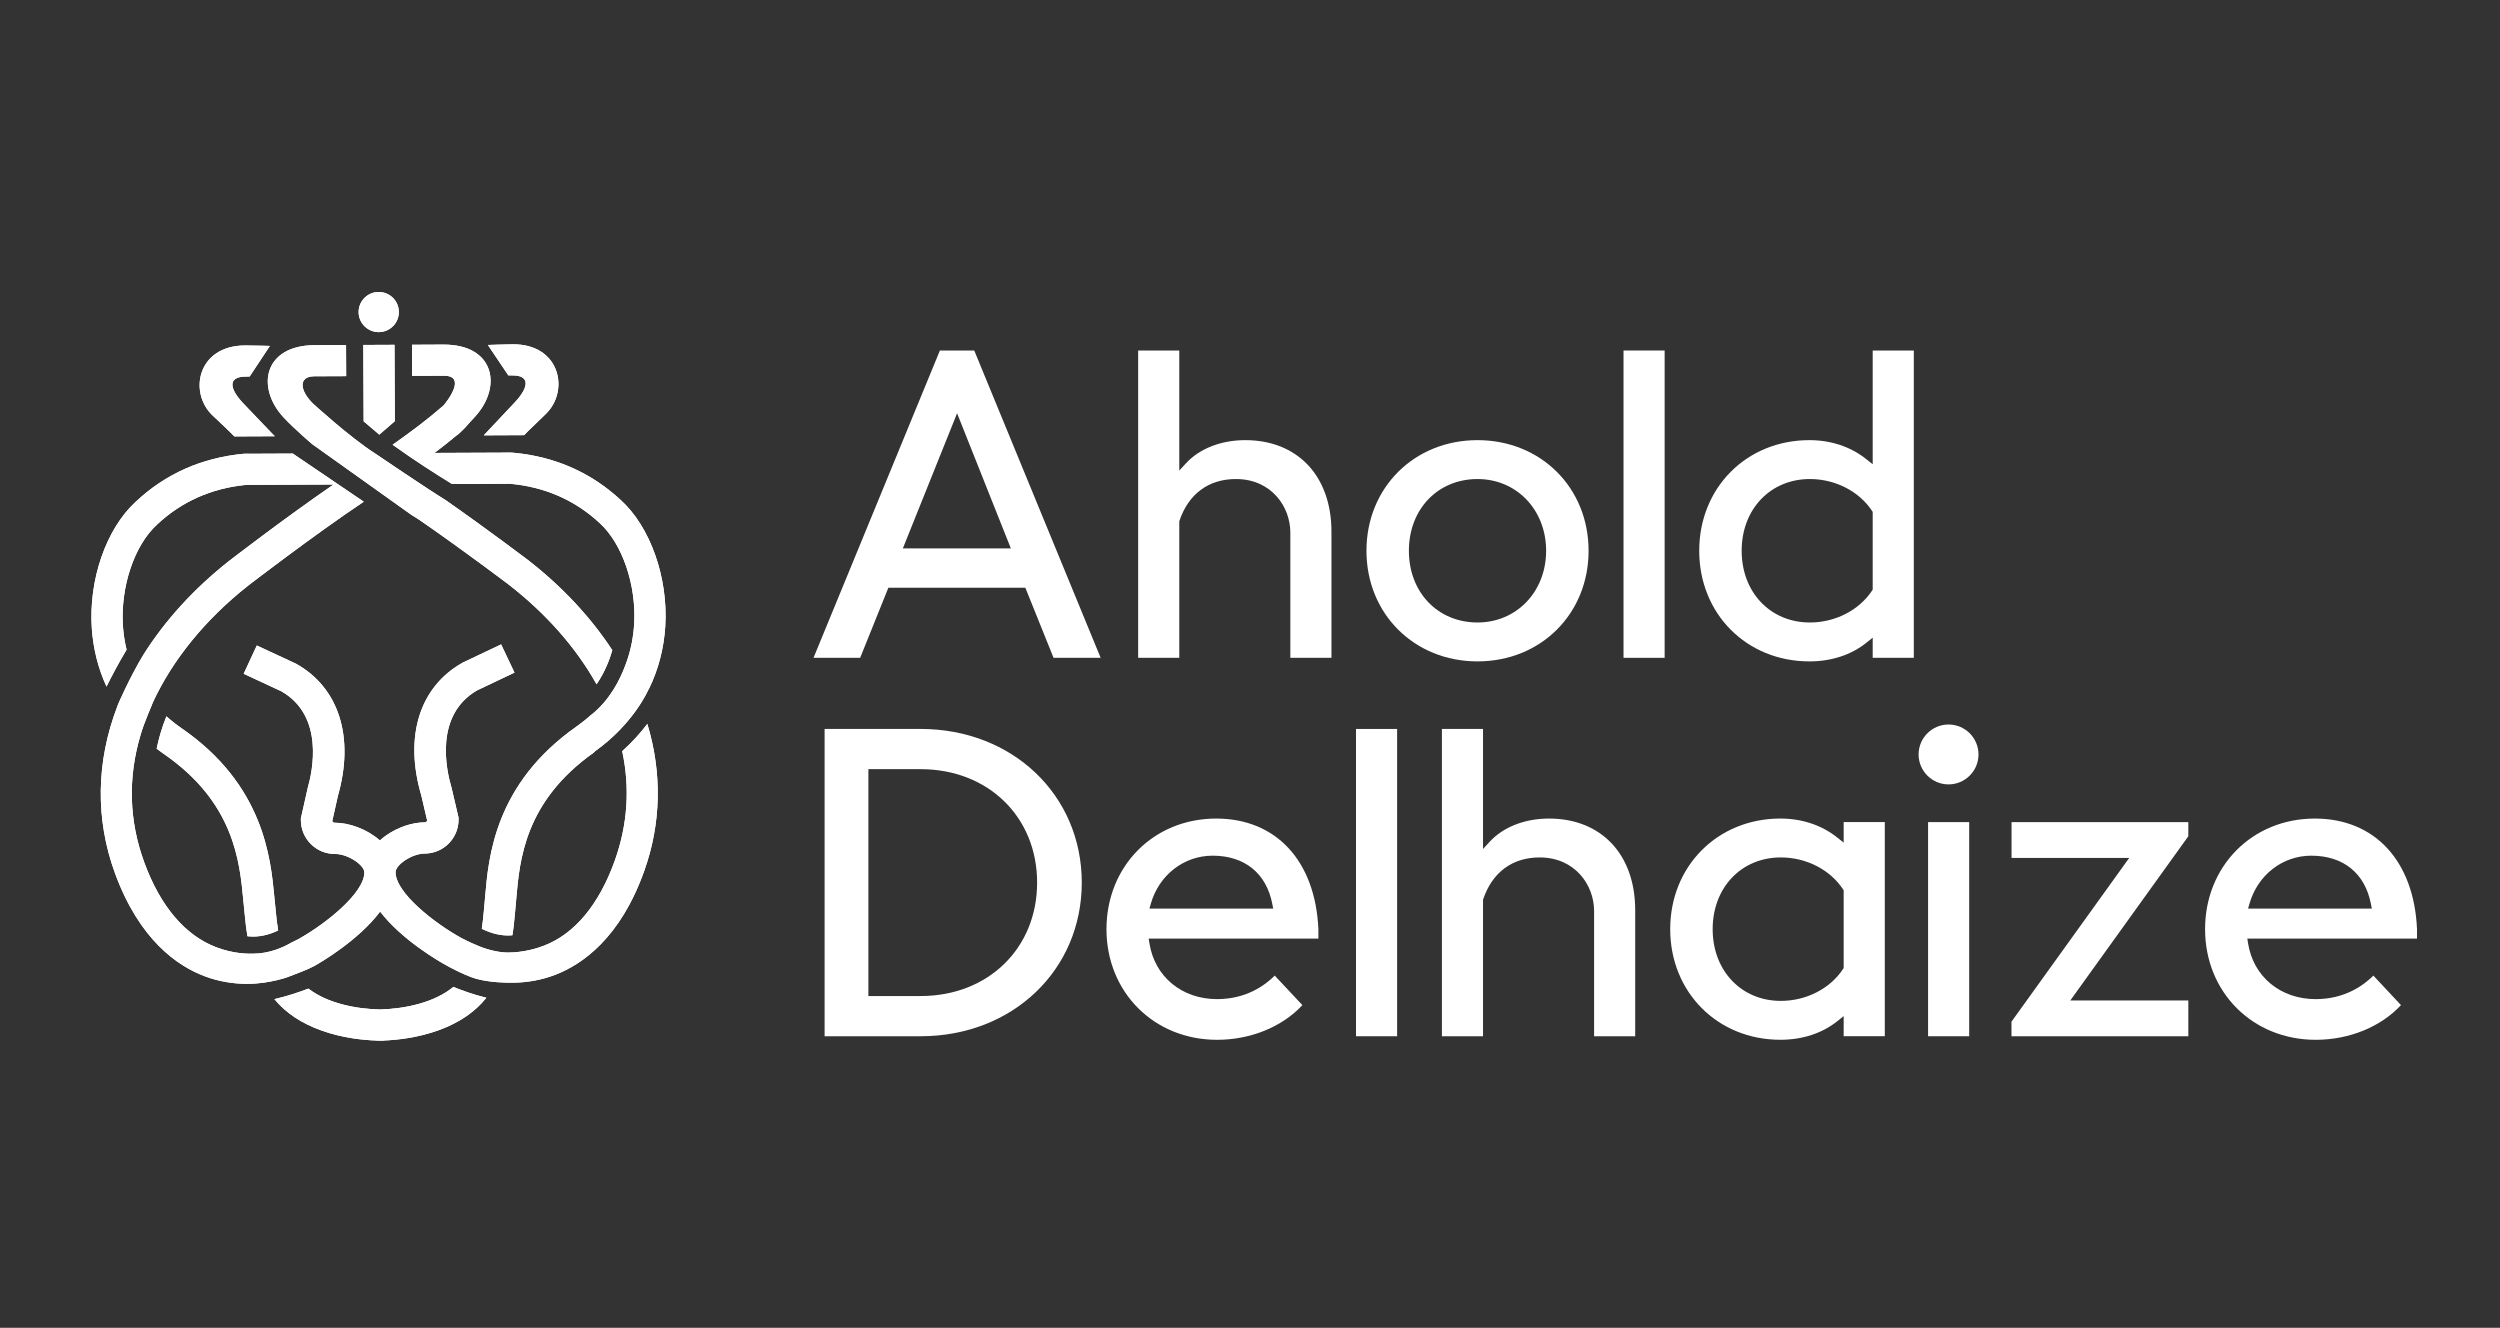 <svg width="241" height="128" viewBox="0 0 241 128" xmlns="http://www.w3.org/2000/svg">
<rect x="0" y="0" width="241" height="128" fill="#333333" stroke="none"/>
<g>
<mask id="mask0_1173_5855">
<path d="M8.523 100.323H232.996V28.142H8.523V100.323Z" fill="white" />
</mask>
<g>
<path d="M223.149 78.909C217.119 78.909 212.57 83.493 212.57 89.573C212.57 95.652 217.155 100.237 223.235 100.237C226.463 100.237 229.507 98.993 231.455 96.894L228.793 94.048C227.835 95.006 226.017 96.316 223.235 96.316C219.832 96.316 217.21 94.145 216.71 90.913L216.643 90.484H232.999V89.573C232.713 83.001 228.937 78.909 223.149 78.909ZM216.713 87.591L216.848 87.118C217.639 84.349 220.033 82.487 222.807 82.487C225.898 82.487 227.994 84.187 228.559 87.152L228.643 87.591H216.713Z" fill="white" />
<path d="M117.241 78.909C111.211 78.909 106.664 83.493 106.664 89.573C106.664 95.652 111.248 100.237 117.327 100.237C120.555 100.237 123.601 98.993 125.549 96.894L122.885 94.048C121.928 95.006 120.111 96.316 117.327 96.316C113.925 96.316 111.302 94.145 110.802 90.913L110.735 90.484H127.093V89.573C126.803 83.001 123.03 78.909 117.241 78.909ZM110.805 87.591L110.939 87.118C111.731 84.349 114.127 82.487 116.899 82.487C119.988 82.487 122.084 84.187 122.652 87.152L122.737 87.591H110.805Z" fill="white" />
<path d="M187.84 69.842C186.249 69.842 184.953 71.138 184.953 72.729C184.953 74.321 186.249 75.616 187.84 75.616C189.432 75.616 190.727 74.321 190.727 72.729C190.727 71.138 189.432 69.842 187.84 69.842Z" fill="white" />
<path d="M130.719 99.894H134.682V70.271H130.719V99.894Z" fill="white" />
<path d="M185.867 99.894H189.83V79.252H185.867V99.894Z" fill="white" />
<path d="M193.913 79.252V82.702H205.257L193.906 98.49V99.894H210.955V96.445H199.575L210.955 80.615V79.252H193.913Z" fill="white" />
<path d="M161.008 89.571C161.008 95.651 165.574 100.234 171.63 100.234C173.754 100.234 175.656 99.612 177.128 98.434L177.73 97.952V99.892H181.694V79.25H177.73V81.233L177.128 80.751C175.621 79.546 173.719 78.908 171.63 78.908C165.574 78.908 161.008 83.493 161.008 89.571ZM177.669 85.731L177.73 85.825V93.319L177.669 93.412C176.42 95.309 174.122 96.486 171.671 96.486C167.864 96.486 165.1 93.579 165.1 89.571C165.1 85.564 167.864 82.656 171.671 82.656C174.122 82.656 176.42 83.835 177.669 85.731Z" fill="white" />
<path d="M149.323 78.909C146.996 78.909 144.914 79.723 143.607 81.142L142.964 81.843V70.271H139V99.894H142.964V86.732L142.984 86.673C143.862 84.085 145.794 82.657 148.423 82.657C151.831 82.657 153.671 85.317 153.671 87.819V99.894H157.633V87.734C157.633 82.373 154.371 78.909 149.323 78.909Z" fill="white" />
<path d="M88.745 70.27H79.492V99.894H88.745C97.602 99.894 104.283 93.527 104.283 85.082C104.283 76.639 97.602 70.27 88.745 70.27ZM88.745 96.018H83.713V74.147H88.745C95.255 74.147 99.978 78.746 99.978 85.082C99.978 91.418 95.255 96.018 88.745 96.018Z" fill="white" />
<path d="M156.508 63.414H160.471V33.79H156.508V63.414Z" fill="white" />
<path d="M90.606 33.791L78.422 63.415H82.919L85.639 56.656H98.843L101.563 63.415H106.103L93.918 33.791H90.606ZM87.034 52.867L92.263 39.838L97.447 52.867H87.034Z" fill="white" />
<path d="M120.041 42.43C117.716 42.43 115.633 43.245 114.326 44.663L113.683 45.361V33.791H109.719V63.414H113.683V50.252L113.702 50.195C114.581 47.605 116.513 46.179 119.144 46.179C122.551 46.179 124.389 48.837 124.389 51.341V63.414H128.352V51.253C128.352 45.893 125.09 42.43 120.041 42.43Z" fill="white" />
<path d="M142.433 42.43C136.329 42.43 131.727 47.014 131.727 53.093C131.727 59.173 136.329 63.758 142.433 63.758C148.536 63.758 153.139 59.173 153.139 53.093C153.139 47.014 148.536 42.43 142.433 42.43ZM142.433 60.008C138.599 60.008 135.817 57.1 135.817 53.093C135.817 49.087 138.599 46.179 142.433 46.179C146.203 46.179 149.047 49.151 149.047 53.093C149.047 57.035 146.203 60.008 142.433 60.008Z" fill="white" />
<path d="M174.426 42.43C168.371 42.43 163.805 47.014 163.805 53.093C163.805 59.173 168.371 63.758 174.426 63.758C176.553 63.758 178.455 63.134 179.925 61.956L180.528 61.474V63.414H184.491V33.791H180.528V44.757L179.925 44.275C178.42 43.068 176.518 42.43 174.426 42.43ZM180.528 49.347V56.84L180.468 56.932C179.217 58.829 176.92 60.008 174.469 60.008C170.661 60.008 167.896 57.1 167.896 53.093C167.896 49.087 170.661 46.179 174.469 46.179C176.919 46.179 179.217 47.357 180.468 49.254L180.528 49.347Z" fill="white" />
<path d="M36.517 32.017C37.589 32.012 38.452 31.141 38.449 30.073C38.444 29.004 37.572 28.141 36.501 28.146C35.43 28.151 34.567 29.02 34.57 30.089C34.575 31.157 35.447 32.021 36.517 32.017Z" fill="white" />
<path d="M36.517 32.017C37.589 32.012 38.452 31.141 38.449 30.073C38.444 29.004 37.572 28.141 36.501 28.146C35.43 28.151 34.567 29.02 34.57 30.089C34.575 31.157 35.447 32.021 36.517 32.017Z" fill="white" />
<path d="M22.593 42.071L26.489 42.054C26.489 42.054 25.876 41.43 23.46 38.893C22.082 37.443 21.953 36.31 23.686 36.302L24.064 36.299L26.015 33.348C26.015 33.348 24.337 33.299 23.605 33.302C19.011 33.323 18.162 37.868 20.508 40.066C22.259 41.704 22.593 42.071 22.593 42.071Z" fill="white" />
<path d="M22.593 42.071L26.489 42.054C26.489 42.054 25.876 41.43 23.46 38.893C22.082 37.443 21.953 36.31 23.686 36.302L24.064 36.299L26.015 33.348C26.015 33.348 24.337 33.299 23.605 33.302C19.011 33.323 18.162 37.868 20.508 40.066C22.259 41.704 22.593 42.071 22.593 42.071Z" fill="white" />
<path d="M49.386 36.19C51.118 36.183 51 37.318 49.636 38.779C47.239 41.337 46.633 41.967 46.633 41.967L50.527 41.949C50.527 41.949 50.861 41.578 52.595 39.926C54.921 37.708 54.033 33.169 49.44 33.19C48.71 33.193 47.032 33.256 47.032 33.256L49.007 36.191L49.386 36.19Z" fill="white" />
<path d="M49.386 36.19C51.118 36.183 51 37.318 49.636 38.779C47.239 41.337 46.633 41.967 46.633 41.967L50.527 41.949C50.527 41.949 50.861 41.578 52.595 39.926C54.921 37.708 54.033 33.169 49.44 33.19C48.71 33.193 47.032 33.256 47.032 33.256L49.007 36.191L49.386 36.19Z" fill="white" />
<path d="M35.055 40.615L36.564 41.899L38.063 40.602L38.031 33.24L35.023 33.253L35.055 40.615Z" fill="white" />
<path d="M35.055 40.615L36.564 41.899L38.063 40.602L38.031 33.24L35.023 33.253L35.055 40.615Z" fill="white" />
<path d="M59.981 72.414C60.739 75.951 60.507 79.479 59.273 82.944C57.758 87.192 55.393 90.036 52.431 91.167C51.772 91.419 50.541 91.809 49.008 91.826C48.024 91.839 46.732 91.486 45.904 91.094C45.414 90.914 44.469 90.421 44.469 90.421C41.829 88.968 38.119 86.038 38.132 84.071C38.136 83.385 39.677 82.29 40.95 82.283C42.753 82.275 44.214 80.802 44.206 78.999V78.828L43.533 75.957L43.511 75.871C43.041 74.291 41.838 68.958 45.987 66.553L49.597 64.839L48.308 62.12L44.642 63.86L44.544 63.913C40.42 66.26 38.953 71.031 40.613 76.683L41.181 79.107C41.144 79.204 41.049 79.274 40.937 79.275C39.736 79.28 38.359 79.743 37.255 80.514C37.025 80.673 36.814 80.843 36.62 81.018C35.391 79.928 33.648 79.307 32.275 79.312C32.163 79.312 32.068 79.244 32.03 79.147L32.576 76.719C34.188 71.054 32.679 66.293 28.535 63.981L24.756 62.224L23.49 64.953L27.115 66.636C31.283 69.004 30.126 74.348 29.671 75.932L29.003 78.895V79.065C29.012 80.868 30.484 82.329 32.288 82.322C33.562 82.315 35.112 83.399 35.122 84.085C35.152 86.05 31.466 89.012 28.842 90.488C28.597 90.623 28.349 90.749 28.099 90.863C27.233 91.366 25.928 91.928 24.413 91.934C24.008 91.936 22.619 91.992 20.822 91.306C17.86 90.172 15.459 87.376 13.909 83.141C12.433 79.108 12.317 74.98 13.552 70.839C13.918 69.57 14.755 67.732 14.736 67.712C16.646 63.586 19.804 59.708 23.9 56.471C23.964 56.424 30.04 51.731 35.066 48.365L28.224 43.723L24.064 43.742C24.064 43.742 23.695 43.726 23.512 43.743H23.499C19.447 44.122 15.938 45.682 13.076 48.378C10.223 50.997 8.526 55.909 8.852 60.602C8.992 62.588 9.475 64.468 10.269 66.192C10.726 65.254 11.367 64.03 12.201 62.631C12.01 61.837 11.903 61.081 11.854 60.392C11.593 56.625 12.93 52.595 15.125 50.582C17.482 48.362 20.37 47.073 23.712 46.745L32.151 46.708C27.335 50.02 22.118 54.047 22.049 54.101C18.688 56.755 15.908 59.813 13.835 63.098C12.527 65.251 11.287 68.058 11.31 68.095C9.261 73.435 9.179 78.973 11.084 84.176C13.436 90.602 17.108 93.134 19.773 94.126C21.085 94.613 22.476 94.85 23.887 94.844C26.06 94.834 27.919 94.137 27.909 94.123C28.536 93.884 29.704 93.451 30.309 93.115L30.312 93.114C30.877 92.794 34.536 90.679 36.644 87.879C38.728 90.599 42.287 92.65 42.974 93.031C42.974 93.031 44.601 93.96 45.877 94.349C47.337 94.742 48.89 94.734 49.396 94.732C50.808 94.726 52.197 94.478 53.504 93.978C56.162 92.963 59.811 90.4 62.106 83.953C63.745 79.355 63.836 74.509 62.402 69.782C61.797 70.584 61.002 71.499 59.981 72.414Z" fill="white" />
<path d="M59.981 72.414C60.739 75.951 60.507 79.479 59.273 82.944C57.758 87.192 55.393 90.036 52.431 91.167C51.772 91.419 50.541 91.809 49.008 91.826C48.024 91.839 46.732 91.486 45.904 91.094C45.414 90.914 44.469 90.421 44.469 90.421C41.829 88.968 38.119 86.038 38.132 84.071C38.136 83.385 39.677 82.29 40.95 82.283C42.753 82.275 44.214 80.802 44.206 78.999V78.828L43.533 75.957L43.511 75.871C43.041 74.291 41.838 68.958 45.987 66.553L49.597 64.839L48.308 62.12L44.642 63.86L44.544 63.913C40.42 66.26 38.953 71.031 40.613 76.683L41.181 79.107C41.144 79.204 41.049 79.274 40.937 79.275C39.736 79.28 38.359 79.743 37.255 80.514C37.025 80.673 36.814 80.843 36.62 81.018C35.391 79.928 33.648 79.307 32.275 79.312C32.163 79.312 32.068 79.244 32.03 79.147L32.576 76.719C34.188 71.054 32.679 66.293 28.535 63.981L24.756 62.224L23.49 64.953L27.115 66.636C31.283 69.004 30.126 74.348 29.671 75.932L29.003 78.895V79.065C29.012 80.868 30.484 82.329 32.288 82.322C33.562 82.315 35.112 83.399 35.122 84.085C35.152 86.05 31.466 89.012 28.842 90.488C28.597 90.623 28.349 90.749 28.099 90.863C27.233 91.366 25.928 91.928 24.413 91.934C24.008 91.936 22.619 91.992 20.822 91.306C17.86 90.172 15.459 87.376 13.909 83.141C12.433 79.108 12.317 74.98 13.552 70.839C13.918 69.57 14.755 67.732 14.736 67.712C16.646 63.586 19.804 59.708 23.9 56.471C23.964 56.424 30.04 51.731 35.066 48.365L28.224 43.723L24.064 43.742C24.064 43.742 23.695 43.726 23.512 43.743H23.499C19.447 44.122 15.938 45.682 13.076 48.378C10.223 50.997 8.526 55.909 8.852 60.602C8.992 62.588 9.475 64.468 10.269 66.192C10.726 65.254 11.367 64.03 12.201 62.631C12.01 61.837 11.903 61.081 11.854 60.392C11.593 56.625 12.93 52.595 15.125 50.582C17.482 48.362 20.37 47.073 23.712 46.745L32.151 46.708C27.335 50.02 22.118 54.047 22.049 54.101C18.688 56.755 15.908 59.813 13.835 63.098C12.527 65.251 11.287 68.058 11.31 68.095C9.261 73.435 9.179 78.973 11.084 84.176C13.436 90.602 17.108 93.134 19.773 94.126C21.085 94.613 22.476 94.85 23.887 94.844C26.06 94.834 27.919 94.137 27.909 94.123C28.536 93.884 29.704 93.451 30.309 93.115L30.312 93.114C30.877 92.794 34.536 90.679 36.644 87.879C38.728 90.599 42.287 92.65 42.974 93.031C42.974 93.031 44.601 93.96 45.877 94.349C47.337 94.742 48.89 94.734 49.396 94.732C50.808 94.726 52.197 94.478 53.504 93.978C56.162 92.963 59.811 90.4 62.106 83.953C63.745 79.355 63.836 74.509 62.402 69.782C61.797 70.584 61.002 71.499 59.981 72.414Z" fill="white" />
<path d="M30.103 42.821L39.661 49.636C39.768 49.709 40.4 50.098 40.4 50.098C44.74 53.094 48.994 56.321 49.038 56.354C52.648 59.152 55.537 62.44 57.507 65.962C58.333 64.768 58.796 63.49 59.028 62.682C56.945 59.497 54.187 56.537 50.87 53.965C50.819 53.927 47.047 51.069 42.953 48.207C41.205 47.142 36.117 43.687 36.117 43.687C33.679 42.123 30.182 38.914 30.182 38.914C28.896 37.662 28.726 36.28 30.305 36.274L33.373 36.261L33.359 33.261L30.337 33.272C25.416 33.294 24.663 37.354 27.333 40.233C28.393 41.378 30.103 42.821 30.103 42.821Z" fill="white" />
<path d="M30.103 42.821L39.661 49.636C39.768 49.709 40.4 50.098 40.4 50.098C44.74 53.094 48.994 56.321 49.038 56.354C52.648 59.152 55.537 62.44 57.507 65.962C58.333 64.768 58.796 63.49 59.028 62.682C56.945 59.497 54.187 56.537 50.87 53.965C50.819 53.927 47.047 51.069 42.953 48.207C41.205 47.142 36.117 43.687 36.117 43.687C33.679 42.123 30.182 38.914 30.182 38.914C28.896 37.662 28.726 36.28 30.305 36.274L33.373 36.261L33.359 33.261L30.337 33.272C25.416 33.294 24.663 37.354 27.333 40.233C28.393 41.378 30.103 42.821 30.103 42.821Z" fill="white" />
<path d="M43.705 95.138C41.899 96.629 39.102 97.248 36.656 97.311C34.271 97.271 31.546 96.701 29.727 95.302C28.899 95.619 27.698 96.034 26.453 96.316C27.54 97.643 29.074 98.665 31.035 99.359C33.044 100.072 35.035 100.269 36.336 100.311V100.323C36.44 100.323 36.551 100.322 36.669 100.318C36.788 100.32 36.903 100.322 37.003 100.322V100.307C38.303 100.253 40.294 100.04 42.297 99.311C44.272 98.59 45.807 97.543 46.885 96.185C45.624 95.878 44.445 95.441 43.705 95.138Z" fill="white" />
<path d="M43.705 95.138C41.899 96.629 39.102 97.248 36.656 97.311C34.271 97.271 31.546 96.701 29.727 95.302C28.899 95.619 27.698 96.034 26.453 96.316C27.54 97.643 29.074 98.665 31.035 99.359C33.044 100.072 35.035 100.269 36.336 100.311V100.323C36.44 100.323 36.551 100.322 36.669 100.318C36.788 100.32 36.903 100.322 37.003 100.322V100.307C38.303 100.253 40.294 100.04 42.297 99.311C44.272 98.59 45.807 97.543 46.885 96.185C45.624 95.878 44.445 95.441 43.705 95.138Z" fill="white" />
<path d="M59.821 48.187C56.998 45.577 53.587 44.057 49.666 43.661L49.328 43.63C49.145 43.616 48.779 43.632 48.779 43.632L41.886 43.662C42.612 43.116 43.319 42.554 44.008 41.978C44.008 41.978 44.117 41.942 44.431 41.622C44.751 41.347 45.306 40.696 45.306 40.696C45.454 40.536 45.618 40.357 45.804 40.154C48.448 37.252 47.662 33.198 42.742 33.219L39.717 33.233L39.731 36.233L42.798 36.219C44.458 36.211 43.941 37.626 42.779 39.068C41.253 40.403 39.606 41.641 37.844 42.873C39.921 44.361 42.034 45.712 43.573 46.659L49.153 46.634C52.5 46.934 55.4 48.196 57.792 50.409C59.988 52.392 61.362 56.409 61.131 60.177C61.061 61.333 60.833 62.686 60.303 64.081C59.772 65.53 58.785 67.481 57.028 68.886C57.01 68.9 56.991 68.91 56.974 68.923C56.552 69.305 56.09 69.675 55.583 70.032C47.695 75.569 47.092 82.629 46.769 86.42C46.74 86.748 46.715 87.055 46.686 87.341C46.669 87.502 46.653 87.677 46.639 87.865C46.594 88.349 46.541 88.917 46.446 89.534C47.196 89.912 48.238 90.268 49.393 90.162C49.521 89.386 49.584 88.692 49.634 88.129C49.65 87.956 49.662 87.793 49.68 87.645C49.71 87.344 49.737 87.02 49.766 86.676C50.087 82.925 50.571 77.267 57.241 72.547C57.287 72.489 57.34 72.434 57.404 72.388C61.058 69.773 62.456 66.586 62.471 66.555C62.496 66.494 62.533 66.438 62.569 66.386C63.469 64.541 64.002 62.514 64.134 60.36C64.422 55.667 62.682 50.768 59.821 48.187Z" fill="white" />
<path d="M59.821 48.187C56.998 45.577 53.587 44.057 49.666 43.661L49.328 43.63C49.145 43.616 48.779 43.632 48.779 43.632L41.886 43.662C42.612 43.116 43.319 42.554 44.008 41.978C44.008 41.978 44.117 41.942 44.431 41.622C44.751 41.347 45.306 40.696 45.306 40.696C45.454 40.536 45.618 40.357 45.804 40.154C48.448 37.252 47.662 33.198 42.742 33.219L39.717 33.233L39.731 36.233L42.798 36.219C44.458 36.211 43.941 37.626 42.779 39.068C41.253 40.403 39.606 41.641 37.844 42.873C39.921 44.361 42.034 45.712 43.573 46.659L49.153 46.634C52.5 46.934 55.4 48.196 57.792 50.409C59.988 52.392 61.362 56.409 61.131 60.177C61.061 61.333 60.833 62.686 60.303 64.081C59.772 65.53 58.785 67.481 57.028 68.886C57.01 68.9 56.991 68.91 56.974 68.923C56.552 69.305 56.09 69.675 55.583 70.032C47.695 75.569 47.092 82.629 46.769 86.42C46.74 86.748 46.715 87.055 46.686 87.341C46.669 87.502 46.653 87.677 46.639 87.865C46.594 88.349 46.541 88.917 46.446 89.534C47.196 89.912 48.238 90.268 49.393 90.162C49.521 89.386 49.584 88.692 49.634 88.129C49.65 87.956 49.662 87.793 49.68 87.645C49.71 87.344 49.737 87.02 49.766 86.676C50.087 82.925 50.571 77.267 57.241 72.547C57.287 72.489 57.34 72.434 57.404 72.388C61.058 69.773 62.456 66.586 62.471 66.555C62.496 66.494 62.533 66.438 62.569 66.386C63.469 64.541 64.002 62.514 64.134 60.36C64.422 55.667 62.682 50.768 59.821 48.187Z" fill="white" />
<path d="M26.814 89.695C26.705 89.049 26.643 88.455 26.596 87.954C26.578 87.763 26.561 87.589 26.543 87.43C26.511 87.144 26.481 86.835 26.451 86.507C26.094 82.719 25.429 75.666 17.494 70.199C16.962 69.831 16.48 69.448 16.041 69.053C15.558 70.248 15.27 71.35 15.102 72.175C15.324 72.346 15.552 72.514 15.786 72.675C22.566 77.348 23.101 83.031 23.457 86.79C23.489 87.134 23.517 87.459 23.551 87.76C23.568 87.908 23.583 88.07 23.6 88.243C23.656 88.8 23.723 89.488 23.855 90.255C25.004 90.392 26.045 90.067 26.814 89.695Z" fill="white" />
<path d="M26.814 89.695C26.705 89.049 26.643 88.455 26.596 87.954C26.578 87.763 26.561 87.589 26.543 87.43C26.511 87.144 26.481 86.835 26.451 86.507C26.094 82.719 25.429 75.666 17.494 70.199C16.962 69.831 16.48 69.448 16.041 69.053C15.558 70.248 15.27 71.35 15.102 72.175C15.324 72.346 15.552 72.514 15.786 72.675C22.566 77.348 23.101 83.031 23.457 86.79C23.489 87.134 23.517 87.459 23.551 87.76C23.568 87.908 23.583 88.07 23.6 88.243C23.656 88.8 23.723 89.488 23.855 90.255C25.004 90.392 26.045 90.067 26.814 89.695Z" fill="white" />
</g>
</g>
<defs>

<rect width="224.184" height="72.177" fill="white" />

</defs>
</svg>
